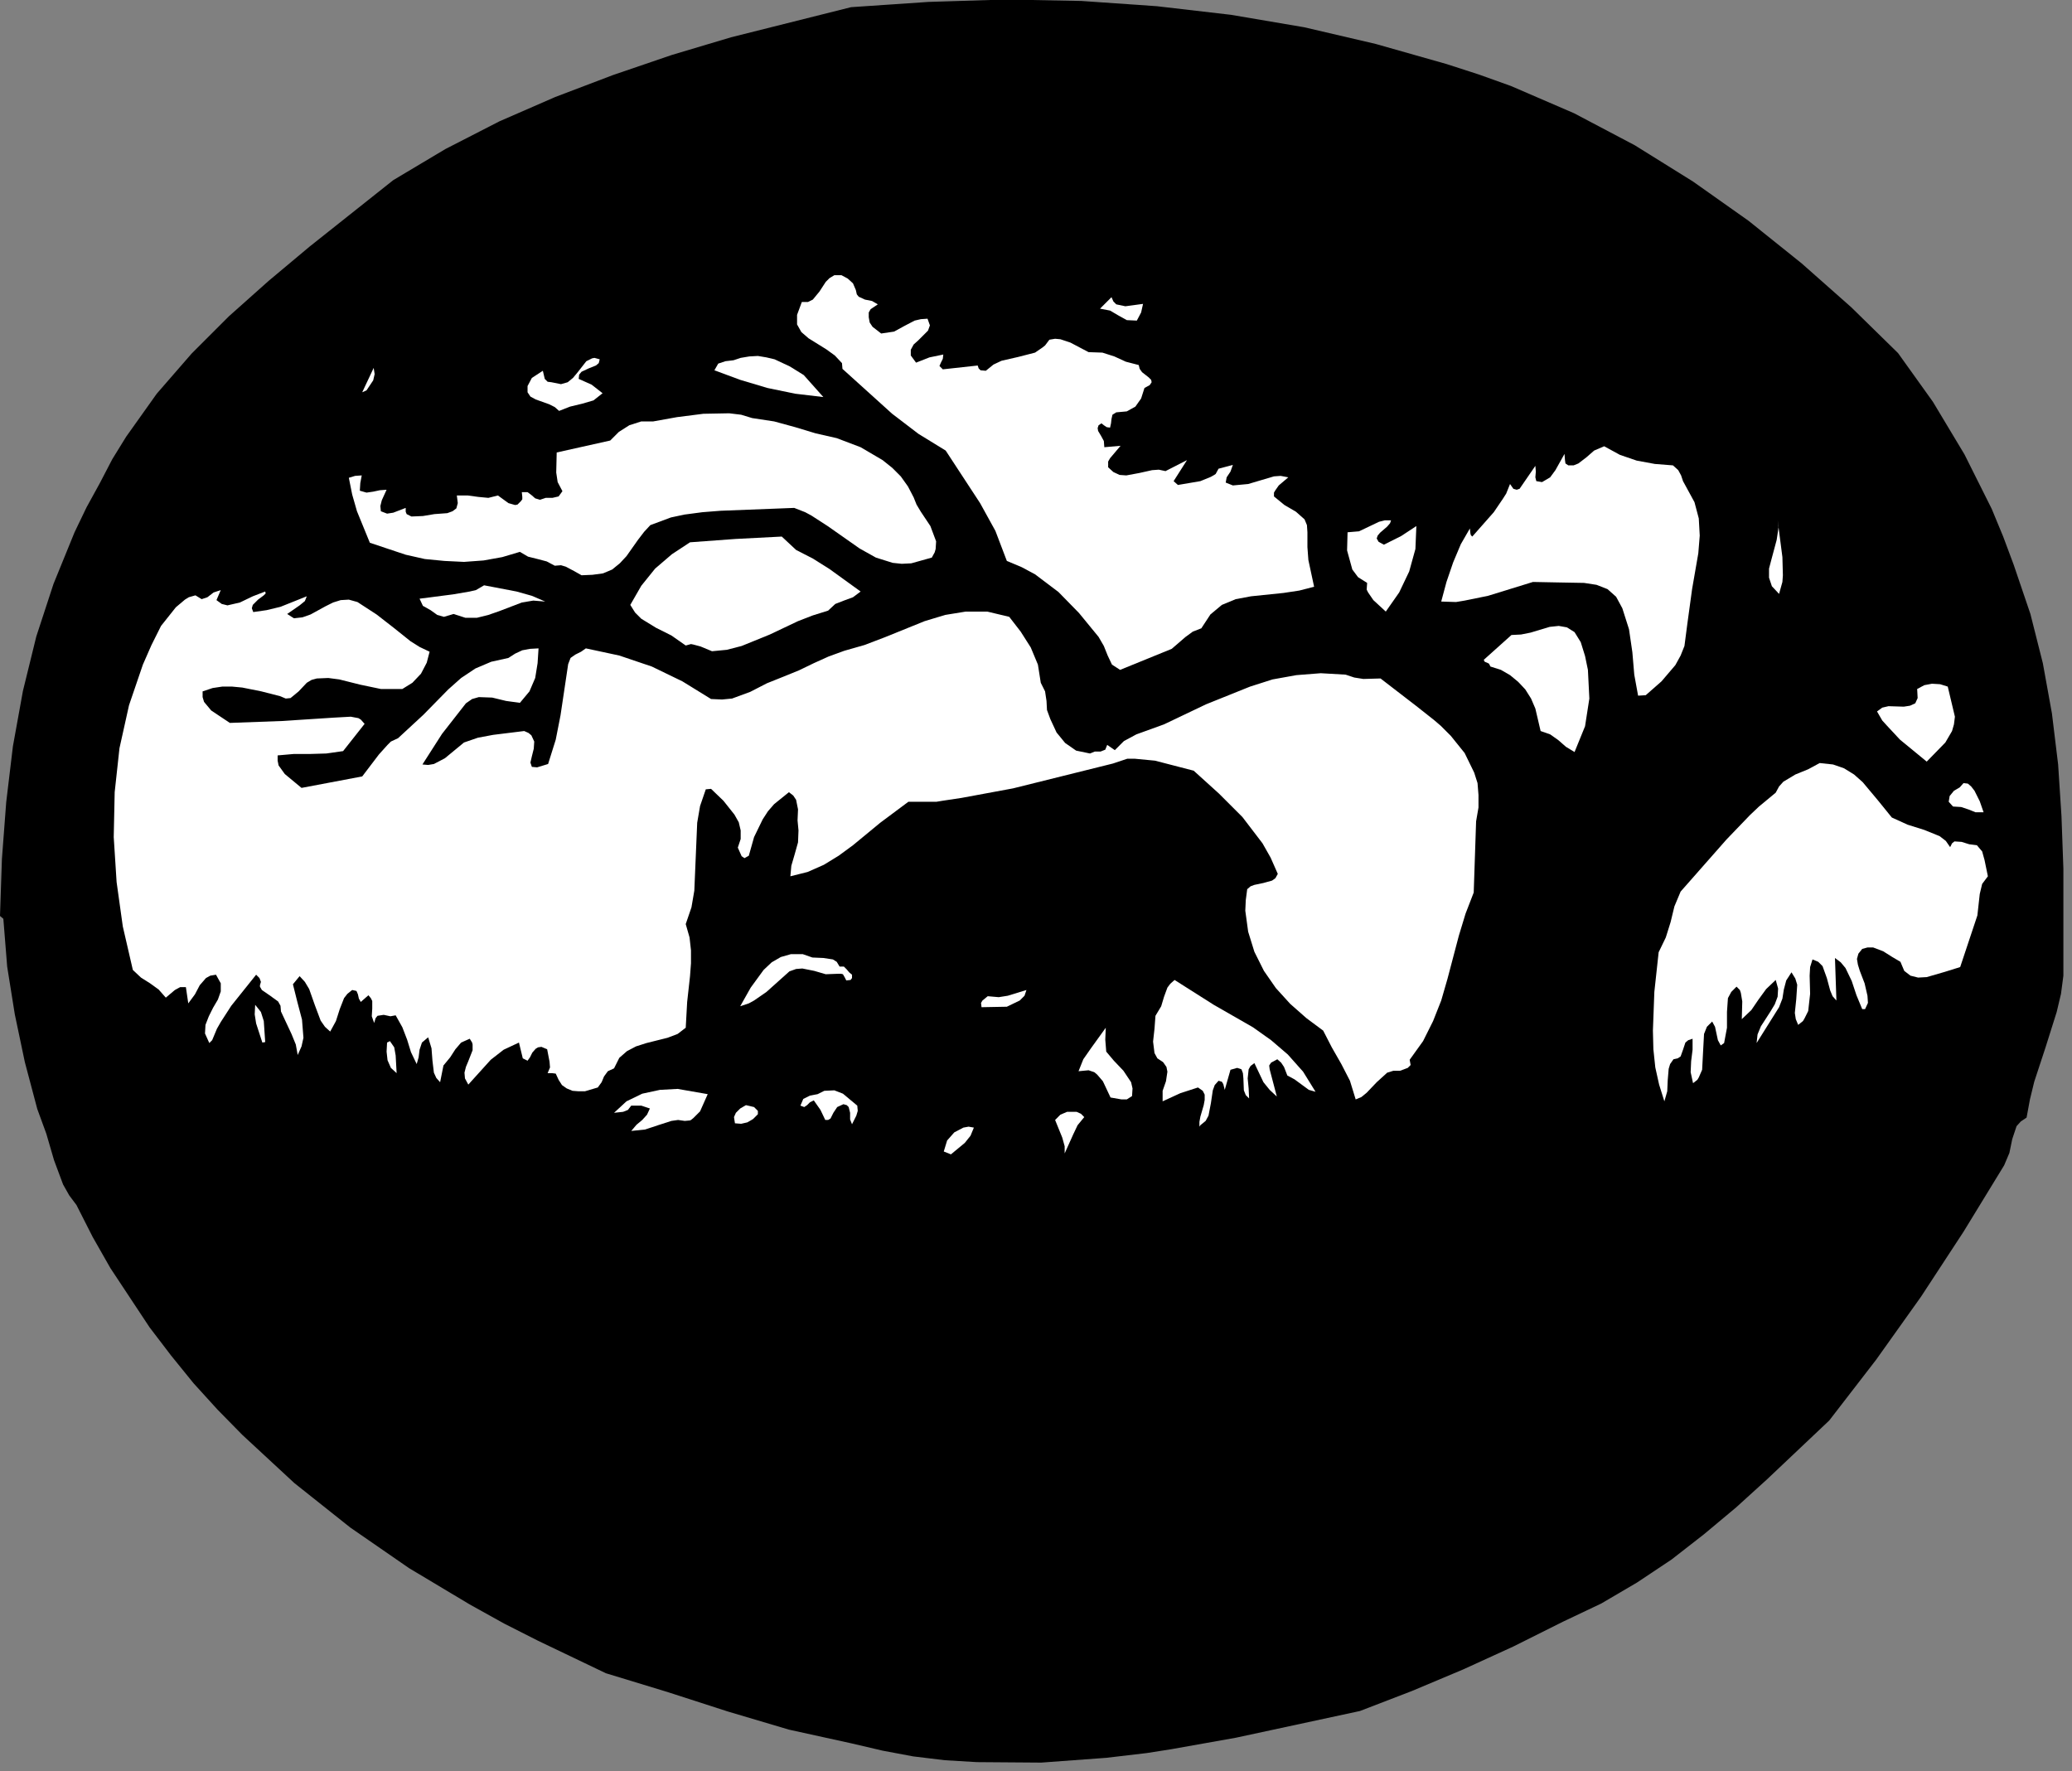 <?xml version="1.0" encoding="UTF-8" standalone="no"?>
<svg
   xmlns:dc="http://purl.org/dc/elements/1.1/"
   xmlns:cc="http://creativecommons.org/ns#"
   xmlns:rdf="http://www.w3.org/1999/02/22-rdf-syntax-ns#"
   xmlns:svg="http://www.w3.org/2000/svg"
   xmlns="http://www.w3.org/2000/svg"
   xmlns:sodipodi="http://sodipodi.sourceforge.net/DTD/sodipodi-0.dtd"
   xmlns:inkscape="http://www.inkscape.org/namespaces/inkscape"
   version="1.0"
   width="76.465mm"
   height="65.37mm"
   id="svg64"
   sodipodi:docname="CC000350.WMF">
  <rect width="100%" height="100%" fill="#808080" stroke="none"/>
  <sodipodi:namedview
     pagecolor="#ffffff"
     bordercolor="#666666"
     borderopacity="1"
     objecttolerance="10"
     gridtolerance="10"
     guidetolerance="10"
     inkscape:pageopacity="0"
     inkscape:pageshadow="2"
     inkscape:window-width="640"
     inkscape:window-height="480"
     id="namedview66" />
  <defs
     id="defs6">
    <clipPath
       clipPathUnits="userSpaceOnUse"
       id="clipWmfPath1">
      <path
         d="M 0,0 L 288.867,0 L 288.867,246.933 L 0,246.933 z"
         id="path2" />
    </clipPath>
    <pattern
       id="WMFhbasepattern"
       patternUnits="userSpaceOnUse"
       width="6"
       height="6"
       x="0"
       y="0" />
  </defs>
  <path
     style="fill:#000000;fill-rule:nonzero;fill-opacity:1;stroke:none;"
     clip-path="url(#clipWmfPath1)"
     d="  M 201.753,8.931   L 206.286,10.397   L 210.751,11.997   L 219.549,15.796   L 228.014,20.261   L 236.146,25.326   L 243.877,30.792   L 251.275,36.723   L 258.207,42.855   L 264.739,49.253   L 269.604,56.052   L 274.003,63.383   L 277.803,70.981   L 279.402,74.846   L 280.869,78.779   L 283.201,85.644   L 284.934,92.508   L 286.201,99.506   L 287.067,106.638   L 287.534,113.836   L 287.8,121.167   L 287.8,136.097   L 287.467,138.629   L 286.867,141.162   L 285.334,146.027   L 283.735,150.893   L 283.135,153.359   L 282.668,155.891   L 281.868,156.424   L 281.268,157.091   L 280.669,158.89   L 280.269,160.823   L 279.536,162.556   L 273.87,171.82   L 267.938,180.885   L 261.673,189.682   L 255.141,198.147   L 246.476,206.344   L 242.144,210.277   L 237.678,214.009   L 233.146,217.541   L 228.347,220.74   L 223.348,223.673   L 218.016,226.206   L 211.085,229.671   L 204.086,232.87   L 196.955,235.87   L 189.69,238.669   L 172.36,242.401   L 163.362,244.001   L 159.963,244.534   L 154.298,245.2   L 145.233,245.867   L 136.235,245.8   L 131.77,245.534   L 127.371,245.001   L 123.105,244.201   L 118.839,243.201   L 110.041,241.268   L 101.51,238.736   L 93.045,236.003   L 84.514,233.404   L 75.049,228.872   L 70.317,226.472   L 65.518,223.806   L 57.054,218.741   L 48.855,213.076   L 41.057,206.877   L 33.792,200.146   L 30.326,196.614   L 26.994,192.948   L 23.861,189.082   L 20.862,185.15   L 15.396,176.886   L 12.93,172.553   L 10.664,168.088   L 9.664,166.755   L 8.798,165.222   L 7.532,161.823   L 6.465,158.157   L 5.199,154.692   L 3.466,148.16   L 2.066,141.495   L 1,134.83   L 0.467,128.165   L 0,127.766   L 0.267,119.834   L 0.866,111.903   L 1.8,104.105   L 3.199,96.374   L 5.065,88.776   L 7.465,81.445   L 10.398,74.247   L 12.064,70.781   L 13.93,67.382   L 15.663,64.049   L 17.596,60.917   L 21.862,54.919   L 26.727,49.32   L 31.926,44.121   L 37.458,39.189   L 43.19,34.391   L 54.854,25.127   L 62.119,20.794   L 69.651,16.929   L 77.449,13.53   L 85.514,10.464   L 93.712,7.665   L 101.976,5.199   L 118.706,1   L 129.503,0.267   L 140.234,-0.067   L 150.832,0.133   L 161.363,0.866   L 171.694,2.066   L 181.891,3.799   L 191.889,6.132   L 201.753,8.931  z "
     id="path8" />
  <path
     style="fill:#ffffff;fill-rule:nonzero;fill-opacity:1;stroke:none;"
     clip-path="url(#clipWmfPath1)"
     d="  M 119.372,40.456   L 119.506,41.056   L 119.772,41.389   L 120.639,41.789   L 121.639,41.989   L 122.438,42.455   L 121.439,43.122   L 121.172,43.588   L 121.172,44.255   L 121.305,44.988   L 121.705,45.588   L 122.905,46.521   L 124.705,46.254   L 126.171,45.454   L 127.571,44.721   L 128.437,44.521   L 129.37,44.455   L 129.703,45.388   L 129.437,46.121   L 128.104,47.454   L 127.437,48.054   L 127.037,48.787   L 127.037,49.587   L 127.771,50.586   L 129.637,49.853   L 131.57,49.453   L 131.503,50.053   L 131.236,50.586   L 131.036,51.053   L 131.503,51.519   L 136.369,50.986   L 136.502,51.386   L 136.768,51.653   L 137.502,51.719   L 138.568,50.853   L 139.701,50.32   L 142.034,49.787   L 144.367,49.187   L 145.433,48.454   L 145.766,48.187   L 146.366,47.387   L 147.166,47.254   L 147.899,47.321   L 149.299,47.787   L 151.832,49.12   L 153.765,49.187   L 155.431,49.72   L 157.03,50.453   L 158.83,50.92   L 158.963,51.453   L 159.297,51.919   L 160.23,52.652   L 160.563,52.986   L 160.63,53.319   L 160.363,53.719   L 159.63,54.119   L 159.163,55.585   L 158.363,56.718   L 157.164,57.385   L 155.697,57.518   L 155.164,57.851   L 155.031,58.451   L 154.964,59.051   L 154.831,59.651   L 154.364,59.584   L 153.964,59.317   L 153.631,59.051   L 153.231,59.317   L 153.098,59.717   L 153.165,60.117   L 153.565,60.784   L 153.964,61.517   L 154.031,62.383   L 156.297,62.183   L 154.831,63.916   L 154.564,64.383   L 154.564,64.849   L 154.564,65.182   L 155.298,65.849   L 156.164,66.249   L 157.097,66.315   L 158.897,65.982   L 160.696,65.582   L 161.629,65.516   L 162.562,65.716   L 165.562,64.183   L 163.696,67.115   L 164.295,67.648   L 167.428,67.115   L 168.894,66.515   L 169.361,66.249   L 169.561,66.115   L 169.961,65.382   L 171.96,64.849   L 171.627,65.782   L 171.094,66.582   L 170.961,67.315   L 171.96,67.715   L 174.093,67.515   L 175.893,66.982   L 177.692,66.449   L 178.625,66.382   L 179.692,66.582   L 178.359,67.715   L 177.892,68.382   L 177.692,68.715   L 177.692,69.248   L 179.159,70.448   L 180.758,71.381   L 181.958,72.447   L 182.291,73.247   L 182.358,74.247   L 182.358,76.313   L 182.491,78.112   L 183.291,81.845   L 181.225,82.378   L 179.025,82.711   L 174.493,83.178   L 172.36,83.577   L 170.427,84.377   L 168.828,85.71   L 167.561,87.643   L 166.362,88.11   L 165.362,88.843   L 163.429,90.509   L 156.231,93.441   L 155.098,92.708   L 154.498,91.442   L 153.964,90.109   L 153.231,88.843   L 150.499,85.51   L 147.633,82.578   L 144.367,80.112   L 142.5,79.112   L 140.434,78.246   L 138.835,74.047   L 136.702,70.181   L 131.903,62.85   L 128.104,60.517   L 124.438,57.718   L 117.506,51.453   L 117.44,50.653   L 116.44,49.587   L 115.24,48.72   L 112.774,47.187   L 111.774,46.321   L 111.174,45.254   L 111.174,43.921   L 111.841,42.122   L 112.707,42.122   L 113.374,41.789   L 114.307,40.656   L 115.173,39.323   L 115.707,38.79   L 116.373,38.39   L 117.373,38.39   L 118.239,38.856   L 118.973,39.523   L 119.372,40.456  z "
     id="path10" />
  <path
     style="fill:#ffffff;fill-rule:nonzero;fill-opacity:1;stroke:none;"
     clip-path="url(#clipWmfPath1)"
     d="  M 159.43,42.389   L 159.163,43.588   L 158.563,44.721   L 157.164,44.655   L 155.964,43.988   L 154.831,43.322   L 153.431,43.055   L 155.031,41.455   L 155.298,42.055   L 155.697,42.455   L 156.964,42.722   L 159.43,42.389  z "
     id="path12" />
  <path
     style="fill:#ffffff;fill-rule:nonzero;fill-opacity:1;stroke:none;"
     clip-path="url(#clipWmfPath1)"
     d="  M 51.122,54.452   L 50.522,54.719   L 52.121,51.319   L 52.255,52.186   L 52.055,53.052   L 51.122,54.452  z "
     id="path14" />
  <path
     style="fill:#ffffff;fill-rule:nonzero;fill-opacity:1;stroke:none;"
     clip-path="url(#clipWmfPath1)"
     d="  M 83.647,50.12   L 83.514,50.653   L 83.114,50.986   L 82.114,51.386   L 81.115,51.853   L 80.781,52.253   L 80.715,52.852   L 82.514,53.652   L 84.047,54.852   L 82.781,55.852   L 81.181,56.318   L 79.515,56.718   L 77.982,57.318   L 77.382,56.785   L 76.582,56.385   L 74.716,55.718   L 73.983,55.318   L 73.583,54.719   L 73.583,53.852   L 74.183,52.719   L 75.716,51.719   L 75.982,52.852   L 76.382,53.252   L 76.916,53.319   L 78.249,53.586   L 79.182,53.319   L 79.915,52.719   L 80.581,51.919   L 81.781,50.386   L 82.581,49.987   L 82.914,49.92   L 83.647,50.12  z "
     id="path16" />
  <path
     style="fill:#ffffff;fill-rule:nonzero;fill-opacity:1;stroke:none;"
     clip-path="url(#clipWmfPath1)"
     d="  M 112.107,52.319   L 114.84,55.385   L 110.908,54.919   L 107.042,54.119   L 103.243,52.986   L 99.644,51.653   L 100.177,50.72   L 101.177,50.386   L 102.31,50.253   L 103.309,49.92   L 104.509,49.72   L 105.709,49.653   L 106.909,49.853   L 108.042,50.12   L 110.175,51.12   L 112.107,52.319  z "
     id="path18" />
  <path
     style="fill:#ffffff;fill-rule:nonzero;fill-opacity:1;stroke:none;"
     clip-path="url(#clipWmfPath1)"
     d="  M 104.909,58.318   L 107.975,58.784   L 110.908,59.584   L 113.774,60.45   L 116.706,61.117   L 120.039,62.383   L 123.105,64.183   L 124.438,65.249   L 125.638,66.449   L 126.637,67.848   L 127.437,69.381   L 127.837,70.381   L 128.437,71.381   L 129.77,73.38   L 130.57,75.513   L 130.503,76.579   L 130.37,77.046   L 129.97,77.779   L 127.104,78.579   L 125.771,78.645   L 124.505,78.512   L 122.172,77.779   L 119.906,76.513   L 115.44,73.38   L 113.174,71.914   L 112.307,71.447   L 110.774,70.848   L 100.51,71.247   L 97.977,71.447   L 95.445,71.781   L 93.578,72.181   L 90.712,73.247   L 89.846,74.18   L 88.979,75.313   L 87.38,77.579   L 86.447,78.579   L 85.38,79.445   L 84.114,79.978   L 82.648,80.178   L 81.115,80.245   L 80.048,79.645   L 78.915,79.045   L 78.249,78.845   L 77.382,78.912   L 76.249,78.312   L 74.983,77.979   L 73.65,77.646   L 72.517,76.979   L 70.051,77.712   L 67.451,78.179   L 64.718,78.379   L 61.986,78.246   L 59.253,77.979   L 56.587,77.379   L 51.588,75.713   L 49.789,71.314   L 49.122,68.981   L 48.655,66.649   L 49.522,66.382   L 50.455,66.315   L 50.255,67.382   L 50.188,68.448   L 51.122,68.715   L 52.055,68.581   L 52.988,68.382   L 53.921,68.315   L 53.254,69.781   L 53.054,70.581   L 53.121,71.314   L 53.988,71.647   L 54.854,71.514   L 56.587,70.848   L 56.587,71.381   L 56.72,71.714   L 57.387,72.047   L 58.986,71.981   L 60.586,71.714   L 62.386,71.581   L 63.119,71.314   L 63.652,70.914   L 63.852,70.181   L 63.719,69.115   L 65.252,69.115   L 66.718,69.315   L 68.118,69.448   L 69.451,69.115   L 70.917,70.181   L 71.85,70.448   L 72.183,70.381   L 72.65,69.914   L 72.85,69.648   L 72.85,69.315   L 72.783,68.648   L 73.583,68.648   L 74.116,69.048   L 74.649,69.515   L 75.316,69.715   L 76.116,69.448   L 77.049,69.448   L 77.915,69.248   L 78.449,68.515   L 77.782,67.249   L 77.582,65.916   L 77.649,63.116   L 85.114,61.45   L 86.313,60.25   L 87.78,59.317   L 89.446,58.784   L 91.112,58.784   L 94.445,58.184   L 98.111,57.718   L 101.71,57.651   L 103.376,57.851   L 104.909,58.318  z "
     id="path20" />
  <path
     style="fill:#ffffff;fill-rule:nonzero;fill-opacity:1;stroke:none;"
     clip-path="url(#clipWmfPath1)"
     d="  M 233.346,64.916   L 234.079,65.582   L 234.479,66.315   L 234.746,67.115   L 235.146,67.848   L 236.345,70.048   L 236.945,72.314   L 237.079,74.713   L 236.879,77.179   L 236.012,82.178   L 235.346,87.043   L 234.946,90.109   L 234.413,91.442   L 233.679,92.775   L 231.747,95.041   L 229.547,96.974   L 228.481,97.04   L 227.947,94.108   L 227.681,90.975   L 227.214,87.776   L 226.281,84.844   L 225.415,83.244   L 224.215,82.178   L 222.682,81.578   L 220.949,81.311   L 217.283,81.245   L 213.817,81.178   L 207.552,83.111   L 204.286,83.777   L 203.086,83.977   L 201.02,83.911   L 201.753,81.178   L 202.687,78.445   L 203.753,75.913   L 205.019,73.713   L 205.086,74.38   L 205.153,74.647   L 205.353,74.846   L 208.352,71.447   L 209.618,69.581   L 210.085,68.848   L 210.618,67.515   L 211.085,68.182   L 211.551,68.315   L 211.951,68.182   L 214.151,64.982   L 214.217,65.782   L 214.151,66.582   L 214.284,67.115   L 215.084,67.249   L 216.217,66.582   L 216.95,65.582   L 218.216,63.316   L 218.283,64.183   L 218.35,64.649   L 218.75,64.916   L 219.483,64.916   L 220.149,64.649   L 221.282,63.783   L 222.349,62.85   L 223.748,62.25   L 225.948,63.45   L 228.281,64.249   L 230.813,64.716   L 233.346,64.916  z "
     id="path22" />
  <path
     style="fill:#ffffff;fill-rule:nonzero;fill-opacity:1;stroke:none;"
     clip-path="url(#clipWmfPath1)"
     d="  M 111.041,76.713   L 113.374,77.912   L 115.707,79.379   L 120.039,82.511   L 118.973,83.311   L 117.706,83.777   L 116.506,84.244   L 115.507,85.177   L 113.374,85.843   L 111.308,86.643   L 107.375,88.509   L 103.443,90.109   L 101.377,90.642   L 99.31,90.842   L 97.711,90.176   L 96.711,89.909   L 96.378,89.842   L 95.645,90.042   L 93.645,88.643   L 91.512,87.576   L 89.446,86.31   L 88.58,85.444   L 87.913,84.377   L 89.446,81.711   L 91.379,79.312   L 93.712,77.312   L 96.244,75.646   L 102.576,75.18   L 109.042,74.846   L 111.041,76.713  z "
     id="path24" />
  <path
     style="fill:#ffffff;fill-rule:nonzero;fill-opacity:1;stroke:none;"
     clip-path="url(#clipWmfPath1)"
     d="  M 30.193,83.711   L 30.926,84.244   L 31.726,84.444   L 33.459,84.044   L 35.259,83.178   L 36.991,82.511   L 37.058,82.778   L 36.792,83.044   L 35.992,83.644   L 35.259,84.377   L 35.125,84.844   L 35.325,85.377   L 37.191,85.11   L 39.124,84.644   L 42.79,83.178   L 42.524,83.844   L 41.79,84.444   L 40.057,85.644   L 40.991,86.243   L 42.19,86.11   L 43.323,85.71   L 45.39,84.577   L 46.456,84.044   L 47.522,83.711   L 48.655,83.644   L 49.855,83.977   L 52.521,85.71   L 54.921,87.576   L 57.253,89.443   L 58.52,90.242   L 59.92,90.909   L 59.52,92.442   L 58.72,93.975   L 57.52,95.241   L 56.12,96.107   L 53.121,96.107   L 50.255,95.508   L 47.322,94.774   L 45.789,94.574   L 44.19,94.641   L 43.457,94.841   L 42.79,95.241   L 41.657,96.441   L 40.524,97.374   L 39.857,97.44   L 39.058,97.107   L 36.458,96.441   L 33.792,95.907   L 32.393,95.774   L 30.993,95.774   L 29.66,95.974   L 28.26,96.441   L 28.26,97.24   L 28.46,97.907   L 29.46,99.107   L 32.059,100.839   L 39.324,100.573   L 46.523,100.106   L 48.922,99.973   L 49.988,100.173   L 50.322,100.373   L 50.855,100.973   L 47.856,104.772   L 45.523,105.105   L 43.257,105.172   L 40.991,105.172   L 38.724,105.372   L 38.724,106.105   L 38.858,106.771   L 39.724,107.971   L 42.057,109.904   L 50.522,108.304   L 52.854,105.238   L 54.054,103.905   L 54.521,103.439   L 55.521,102.972   L 59.053,99.706   L 62.519,96.174   L 64.318,94.574   L 66.318,93.242   L 68.518,92.308   L 70.917,91.775   L 71.85,91.175   L 72.85,90.709   L 73.916,90.509   L 75.116,90.442   L 74.983,92.508   L 74.649,94.574   L 73.85,96.441   L 72.517,98.04   L 70.584,97.774   L 68.651,97.307   L 66.785,97.24   L 65.851,97.507   L 64.985,98.107   L 61.652,102.372   L 58.92,106.638   L 59.72,106.705   L 60.519,106.571   L 62.052,105.771   L 64.718,103.572   L 66.651,102.906   L 68.784,102.506   L 73.116,101.972   L 73.716,102.239   L 74.116,102.572   L 74.516,103.439   L 74.449,104.438   L 74.183,105.505   L 73.983,106.371   L 74.183,106.971   L 74.916,107.038   L 76.449,106.571   L 77.515,103.172   L 78.182,99.773   L 79.248,92.642   L 79.582,91.775   L 80.248,91.309   L 81.048,90.909   L 81.714,90.442   L 86.38,91.442   L 90.912,92.975   L 95.178,95.041   L 99.177,97.507   L 100.71,97.574   L 102.11,97.44   L 104.643,96.507   L 106.975,95.308   L 109.308,94.375   L 111.441,93.508   L 113.507,92.508   L 115.573,91.575   L 117.773,90.775   L 120.572,89.976   L 123.372,88.909   L 128.97,86.643   L 131.836,85.777   L 134.702,85.31   L 137.702,85.31   L 140.768,86.043   L 142.367,88.11   L 143.767,90.309   L 144.767,92.708   L 145.167,95.241   L 145.766,96.441   L 145.966,97.774   L 146.033,99.04   L 146.5,100.306   L 147.366,102.172   L 148.566,103.639   L 150.099,104.705   L 152.032,105.105   L 152.698,104.838   L 153.498,104.838   L 154.164,104.572   L 154.431,103.905   L 155.497,104.638   L 156.764,103.372   L 158.497,102.439   L 162.363,101.039   L 168.228,98.24   L 174.36,95.774   L 177.492,94.774   L 180.825,94.175   L 184.224,93.908   L 187.69,94.108   L 188.89,94.508   L 190.156,94.708   L 192.556,94.641   L 197.488,98.44   L 200.021,100.44   L 200.954,101.239   L 202.353,102.639   L 204.286,105.038   L 205.619,107.771   L 206.086,109.237   L 206.219,110.903   L 206.219,112.636   L 205.886,114.569   L 205.553,124.5   L 204.419,127.432   L 203.486,130.498   L 201.887,136.563   L 201.02,139.562   L 199.887,142.428   L 198.488,145.227   L 196.621,147.827   L 196.755,148.56   L 196.355,148.96   L 195.288,149.36   L 194.355,149.36   L 193.489,149.626   L 192.022,150.959   L 190.623,152.426   L 189.89,153.025   L 189.09,153.359   L 188.29,150.759   L 187.09,148.427   L 185.757,146.094   L 184.557,143.761   L 182.225,142.028   L 179.958,140.029   L 177.959,137.829   L 176.293,135.43   L 174.96,132.764   L 174.093,129.965   L 173.693,127.032   L 173.76,125.566   L 173.96,124.033   L 174.426,123.633   L 174.96,123.433   L 176.226,123.167   L 177.426,122.834   L 177.892,122.5   L 178.226,121.9   L 177.226,119.634   L 176.093,117.635   L 173.293,113.969   L 170.027,110.703   L 166.495,107.504   L 161.096,106.105   L 158.297,105.838   L 157.23,105.838   L 155.231,106.505   L 141.301,109.97   L 134.102,111.303   L 131.436,111.703   L 130.637,111.836   L 126.704,111.836   L 122.772,114.769   L 118.973,117.902   L 116.973,119.368   L 114.907,120.634   L 112.641,121.634   L 110.241,122.234   L 110.375,120.767   L 110.841,119.168   L 111.308,117.502   L 111.374,115.835   L 111.241,114.436   L 111.308,112.903   L 111.041,111.57   L 110.641,110.97   L 110.041,110.504   L 107.975,112.17   L 107.109,113.169   L 106.375,114.302   L 105.176,116.768   L 104.443,119.368   L 103.843,119.701   L 103.443,119.434   L 102.91,118.235   L 103.309,117.035   L 103.309,115.835   L 103.043,114.702   L 102.443,113.636   L 100.91,111.703   L 99.177,110.037   L 98.444,110.104   L 97.644,112.436   L 97.244,114.769   L 97.044,119.501   L 96.844,124.233   L 96.444,126.566   L 95.645,128.899   L 96.178,130.765   L 96.378,132.564   L 96.378,134.364   L 96.244,136.163   L 95.845,139.762   L 95.645,143.361   L 94.512,144.228   L 93.112,144.761   L 90.179,145.494   L 88.713,145.961   L 87.446,146.627   L 86.38,147.56   L 85.647,149.026   L 84.78,149.426   L 84.247,150.159   L 83.914,150.959   L 83.381,151.692   L 81.581,152.226   L 80.715,152.226   L 79.848,152.159   L 79.048,151.826   L 78.382,151.359   L 77.915,150.626   L 77.515,149.76   L 76.982,149.693   L 76.382,149.693   L 76.716,148.893   L 76.649,148.093   L 76.316,146.361   L 75.516,146.027   L 75.049,146.094   L 74.716,146.294   L 74.25,146.827   L 73.916,147.494   L 73.583,147.96   L 72.917,147.627   L 72.383,145.427   L 70.25,146.427   L 68.451,147.827   L 65.318,151.292   L 64.852,150.426   L 64.785,149.626   L 64.985,148.827   L 65.318,148.027   L 65.918,146.494   L 65.918,145.694   L 65.851,145.427   L 65.518,144.894   L 64.318,145.427   L 63.519,146.361   L 62.786,147.494   L 61.852,148.627   L 61.386,150.959   L 60.853,150.359   L 60.519,149.626   L 60.319,147.96   L 60.186,146.227   L 59.72,144.694   L 58.853,145.427   L 58.52,146.427   L 58.387,147.494   L 58.12,148.427   L 57.32,146.76   L 56.787,145.028   L 56.12,143.295   L 55.187,141.628   L 54.454,141.762   L 53.521,141.562   L 52.655,141.695   L 52.388,142.028   L 52.188,142.695   L 51.855,141.762   L 51.921,140.695   L 51.921,139.629   L 51.721,139.229   L 51.388,138.829   L 50.322,139.762   L 50.055,139.296   L 49.922,138.696   L 49.722,138.229   L 49.122,138.096   L 48.455,138.629   L 47.989,139.229   L 47.389,140.762   L 46.856,142.428   L 46.056,143.894   L 45.323,143.228   L 44.723,142.362   L 43.923,140.229   L 43.123,137.963   L 42.524,136.963   L 41.79,136.163   L 40.857,137.296   L 41.457,139.696   L 42.124,142.228   L 42.324,144.761   L 42.057,145.961   L 41.524,147.16   L 41.257,145.694   L 40.657,144.228   L 39.191,141.095   L 39.124,140.295   L 38.791,139.696   L 37.591,138.829   L 36.525,138.096   L 36.258,137.63   L 36.258,137.43   L 36.392,136.963   L 36.192,136.43   L 35.725,135.963   L 32.259,140.295   L 30.793,142.562   L 30.26,143.495   L 29.593,145.094   L 29.193,145.494   L 28.593,144.161   L 28.66,142.961   L 29.127,141.762   L 29.726,140.562   L 30.393,139.429   L 30.793,138.296   L 30.793,137.163   L 30.126,135.963   L 29.327,136.097   L 28.727,136.43   L 27.86,137.43   L 27.194,138.696   L 26.261,139.962   L 25.927,137.696   L 25.128,137.696   L 24.394,138.096   L 23.128,139.162   L 22.128,138.029   L 20.929,137.163   L 19.662,136.363   L 18.529,135.297   L 17.129,129.232   L 16.263,123.033   L 15.863,116.768   L 15.996,110.504   L 16.663,104.372   L 17.996,98.373   L 19.929,92.708   L 21.128,89.976   L 22.461,87.31   L 24.528,84.71   L 25.794,83.644   L 26.327,83.311   L 27.26,83.044   L 28.127,83.577   L 28.927,83.311   L 29.793,82.644   L 30.793,82.311   L 30.193,83.711  z "
     id="path26" />
  <path
     style="fill:#ffffff;fill-rule:nonzero;fill-opacity:1;stroke:none;"
     clip-path="url(#clipWmfPath1)"
     d="  M 194.022,72.58   L 193.889,72.98   L 193.489,73.447   L 192.489,74.313   L 192.156,74.713   L 192.022,75.113   L 192.289,75.58   L 193.022,75.979   L 195.422,74.78   L 197.554,73.38   L 197.421,76.579   L 196.555,79.712   L 195.155,82.644   L 193.289,85.31   L 191.556,83.711   L 190.823,82.644   L 190.623,82.244   L 190.689,81.311   L 189.423,80.512   L 188.623,79.445   L 187.89,76.779   L 187.957,74.247   L 189.556,74.113   L 190.956,73.447   L 192.356,72.78   L 193.155,72.58   L 194.022,72.58  z "
     id="path28" />
  <path
     style="fill:#ffffff;fill-rule:nonzero;fill-opacity:1;stroke:none;"
     clip-path="url(#clipWmfPath1)"
     d="  M 76.049,83.911   L 74.383,83.777   L 72.783,84.044   L 69.651,85.244   L 68.118,85.777   L 66.518,86.177   L 64.918,86.177   L 63.252,85.644   L 61.919,86.043   L 60.986,85.777   L 60.053,85.11   L 58.986,84.511   L 58.52,83.511   L 63.185,82.911   L 65.518,82.511   L 66.385,82.311   L 67.518,81.645   L 72.05,82.511   L 74.183,83.111   L 76.049,83.911  z "
     id="path30" />
  <path
     style="fill:#ffffff;fill-rule:nonzero;fill-opacity:1;stroke:none;"
     clip-path="url(#clipWmfPath1)"
     d="  M 248.143,82.844   L 247.143,81.778   L 246.743,80.578   L 246.743,79.312   L 247.076,78.046   L 247.809,75.313   L 248.009,73.98   L 248.076,73.447   L 247.943,72.58   L 248.609,77.712   L 248.676,80.245   L 248.609,81.178   L 248.143,82.844  z "
     id="path32" />
  <path
     style="fill:#ffffff;fill-rule:nonzero;fill-opacity:1;stroke:none;"
     clip-path="url(#clipWmfPath1)"
     d="  M 220.482,89.576   L 221.082,91.509   L 221.482,93.441   L 221.682,97.44   L 221.082,101.306   L 219.616,104.905   L 218.416,104.172   L 217.35,103.239   L 216.217,102.439   L 214.884,101.972   L 214.151,98.84   L 213.551,97.44   L 212.751,96.174   L 211.751,95.108   L 210.618,94.175   L 209.352,93.441   L 207.885,92.975   L 207.685,92.575   L 207.419,92.442   L 207.086,92.308   L 206.952,92.042   L 210.818,88.576   L 212.151,88.509   L 213.484,88.243   L 216.15,87.443   L 217.417,87.31   L 218.55,87.51   L 219.616,88.176   L 220.482,89.576  z "
     id="path34" />
  <path
     style="fill:#ffffff;fill-rule:nonzero;fill-opacity:1;stroke:none;"
     clip-path="url(#clipWmfPath1)"
     d="  M 272.67,99.973   L 272.537,101.039   L 272.271,101.972   L 271.337,103.572   L 268.738,106.238   L 265.006,103.172   L 263.206,101.239   L 262.539,100.506   L 261.806,99.24   L 262.539,98.707   L 263.406,98.507   L 265.539,98.573   L 266.405,98.44   L 267.138,98.107   L 267.472,97.374   L 267.405,96.107   L 268.405,95.574   L 269.471,95.374   L 270.604,95.441   L 271.671,95.774   L 272.67,99.973  z "
     id="path36" />
  <path
     style="fill:#ffffff;fill-rule:nonzero;fill-opacity:1;stroke:none;"
     clip-path="url(#clipWmfPath1)"
     d="  M 263.872,114.036   L 266.072,115.036   L 268.405,115.769   L 270.538,116.635   L 271.404,117.302   L 272.004,118.168   L 272.271,117.635   L 272.604,117.368   L 273.604,117.435   L 274.67,117.768   L 275.736,117.902   L 276.47,118.768   L 276.803,119.968   L 277.269,122.234   L 276.47,123.3   L 276.136,124.7   L 275.803,127.699   L 273.404,134.897   L 271.271,135.563   L 268.738,136.297   L 267.538,136.363   L 266.472,136.097   L 265.605,135.43   L 265.072,134.164   L 263.939,133.497   L 262.673,132.698   L 261.273,132.164   L 260.473,132.164   L 259.74,132.364   L 259.207,133.031   L 259.007,133.764   L 259.14,134.564   L 259.407,135.43   L 260.073,137.163   L 260.473,138.896   L 260.54,139.896   L 260.14,140.762   L 259.74,140.762   L 258.94,138.829   L 258.274,136.83   L 257.407,135.03   L 256.741,134.23   L 255.941,133.631   L 256.141,139.562   L 255.608,138.962   L 255.274,138.163   L 254.808,136.43   L 254.208,134.764   L 253.608,134.164   L 252.808,133.831   L 252.475,134.897   L 252.408,136.097   L 252.475,138.629   L 252.208,141.029   L 251.675,142.095   L 251.475,142.428   L 250.809,142.961   L 250.476,142.162   L 250.342,141.295   L 250.542,139.362   L 250.675,137.363   L 250.409,136.496   L 249.876,135.63   L 249.143,136.763   L 248.809,138.029   L 248.609,139.296   L 248.143,140.495   L 245.01,145.494   L 245.143,144.294   L 245.61,143.161   L 246.943,141.095   L 247.543,140.096   L 247.943,139.029   L 248.009,137.896   L 247.676,136.696   L 246.343,137.963   L 245.277,139.429   L 244.277,140.895   L 242.944,142.162   L 243.011,139.696   L 242.811,138.496   L 242.677,138.096   L 242.211,137.63   L 241.478,138.363   L 241.011,139.229   L 240.878,141.162   L 240.878,143.361   L 240.478,145.494   L 240.011,145.827   L 239.611,145.094   L 239.411,144.161   L 239.211,143.228   L 238.812,142.495   L 238.078,143.228   L 237.678,144.228   L 237.545,146.694   L 237.412,149.226   L 236.945,150.293   L 236.745,150.626   L 236.146,151.093   L 235.812,149.56   L 235.879,148.027   L 236.079,146.427   L 236.079,144.894   L 235.479,145.094   L 235.079,145.427   L 234.746,146.427   L 234.413,147.36   L 234.013,147.627   L 233.413,147.76   L 232.946,148.427   L 232.746,149.093   L 232.613,150.693   L 232.546,152.226   L 232.146,153.625   L 231.413,151.292   L 230.88,148.893   L 230.613,146.361   L 230.547,143.761   L 230.747,138.363   L 231.347,132.831   L 232.346,130.765   L 233.013,128.632   L 233.546,126.433   L 234.413,124.366   L 240.811,117.102   L 244.077,113.703   L 245.343,112.503   L 247.676,110.57   L 248.143,109.704   L 248.743,109.037   L 250.409,108.038   L 252.208,107.304   L 253.808,106.438   L 255.674,106.638   L 257.207,107.171   L 258.607,108.038   L 259.807,109.104   L 261.873,111.57   L 263.872,114.036  z "
     id="path38" />
  <path
     style="fill:#ffffff;fill-rule:nonzero;fill-opacity:1;stroke:none;"
     clip-path="url(#clipWmfPath1)"
     d="  M 276.67,113.303   L 275.536,113.303   L 274.537,112.903   L 273.537,112.57   L 272.404,112.503   L 271.804,111.836   L 271.937,111.037   L 272.537,110.304   L 273.337,109.837   L 273.87,109.237   L 274.47,109.304   L 274.937,109.704   L 275.403,110.304   L 276.136,111.77   L 276.67,113.303  z "
     id="path40" />
  <path
     style="fill:#ffffff;fill-rule:nonzero;fill-opacity:1;stroke:none;"
     clip-path="url(#clipWmfPath1)"
     d="  M 117.106,134.83   L 117.706,134.83   L 118.106,135.23   L 118.439,135.63   L 118.839,135.963   L 118.839,136.43   L 118.639,136.696   L 118.039,136.763   L 117.839,136.363   L 117.573,135.897   L 117.306,135.83   L 116.973,135.83   L 115.173,135.897   L 113.574,135.43   L 111.908,135.097   L 111.041,135.164   L 110.108,135.497   L 106.909,138.363   L 105.176,139.562   L 104.443,139.962   L 103.243,140.362   L 104.709,137.763   L 106.509,135.297   L 107.642,134.23   L 108.908,133.497   L 110.308,133.097   L 111.974,133.097   L 113.307,133.564   L 114.84,133.631   L 116.173,133.831   L 116.706,134.164   L 117.106,134.83  z "
     id="path42" />
  <path
     style="fill:#ffffff;fill-rule:nonzero;fill-opacity:1;stroke:none;"
     clip-path="url(#clipWmfPath1)"
     d="  M 36.991,145.361   L 36.592,145.427   L 35.725,142.761   L 35.525,141.495   L 35.592,140.162   L 36.392,141.162   L 36.792,142.428   L 36.991,145.361  z "
     id="path44" />
  <path
     style="fill:#ffffff;fill-rule:nonzero;fill-opacity:1;stroke:none;"
     clip-path="url(#clipWmfPath1)"
     d="  M 143.167,138.096   L 142.9,138.896   L 142.234,139.562   L 140.434,140.429   L 136.902,140.495   L 136.835,139.896   L 137.035,139.562   L 137.768,138.962   L 139.301,139.096   L 140.568,138.896   L 143.167,138.096  z "
     id="path46" />
  <path
     style="fill:#ffffff;fill-rule:nonzero;fill-opacity:1;stroke:none;"
     clip-path="url(#clipWmfPath1)"
     d="  M 183.491,152.292   L 182.558,152.026   L 181.558,151.292   L 180.558,150.559   L 179.559,150.026   L 179.092,148.827   L 178.692,148.227   L 178.159,147.76   L 177.292,148.227   L 177.026,148.627   L 177.092,149.16   L 178.092,152.959   L 177.092,152.026   L 176.226,150.959   L 174.96,148.293   L 174.426,148.693   L 174.16,149.16   L 174.027,150.426   L 174.16,151.826   L 174.226,153.225   L 173.76,152.759   L 173.493,152.092   L 173.427,150.426   L 173.36,149.693   L 173.16,149.16   L 172.56,148.96   L 171.627,149.226   L 170.827,152.026   L 170.627,151.226   L 170.427,150.893   L 169.961,150.759   L 169.428,151.359   L 169.161,152.092   L 168.894,153.892   L 168.561,155.625   L 168.161,156.358   L 167.428,156.958   L 167.295,157.158   L 167.295,156.491   L 167.428,155.758   L 167.895,154.158   L 168.028,153.425   L 168.028,152.692   L 167.761,152.159   L 167.095,151.692   L 164.629,152.492   L 162.163,153.625   L 162.163,152.159   L 162.629,150.826   L 162.829,149.493   L 162.696,148.827   L 162.229,148.16   L 161.429,147.627   L 161.03,146.894   L 160.83,145.294   L 161.03,143.495   L 161.163,141.695   L 161.963,140.362   L 162.363,139.029   L 162.829,137.763   L 163.229,137.23   L 163.829,136.696   L 169.294,140.162   L 174.76,143.295   L 177.292,145.094   L 179.625,147.094   L 181.758,149.493   L 183.491,152.292  z "
     id="path48" />
  <path
     style="fill:#ffffff;fill-rule:nonzero;fill-opacity:1;stroke:none;"
     clip-path="url(#clipWmfPath1)"
     d="  M 55.321,149.693   L 54.521,148.96   L 54.054,147.893   L 53.921,146.694   L 53.988,145.427   L 54.387,145.227   L 54.987,146.094   L 55.187,147.227   L 55.321,149.693  z "
     id="path50" />
  <path
     style="fill:#ffffff;fill-rule:nonzero;fill-opacity:1;stroke:none;"
     clip-path="url(#clipWmfPath1)"
     d="  M 154.298,146.694   L 155.364,147.96   L 156.697,149.36   L 157.764,150.959   L 157.964,151.826   L 157.897,152.892   L 157.164,153.359   L 156.431,153.359   L 154.898,153.092   L 153.831,150.826   L 153.031,149.893   L 152.631,149.56   L 151.832,149.293   L 150.432,149.426   L 151.098,147.76   L 152.165,146.227   L 154.231,143.361   L 154.164,145.028   L 154.298,146.694  z "
     id="path52" />
  <path
     style="fill:#ffffff;fill-rule:nonzero;fill-opacity:1;stroke:none;"
     clip-path="url(#clipWmfPath1)"
     d="  M 98.711,152.625   L 97.644,155.025   L 96.711,155.958   L 96.378,156.225   L 96.244,156.291   L 95.511,156.358   L 94.578,156.225   L 93.645,156.358   L 91.779,156.958   L 89.979,157.557   L 88.046,157.757   L 88.78,156.891   L 89.579,156.225   L 90.246,155.491   L 90.646,154.625   L 89.446,154.225   L 88.046,154.225   L 87.58,154.825   L 86.913,155.091   L 85.647,155.225   L 87.38,153.625   L 89.579,152.559   L 92.045,152.026   L 94.512,151.892   L 98.711,152.625  z "
     id="path54" />
  <path
     style="fill:#ffffff;fill-rule:nonzero;fill-opacity:1;stroke:none;"
     clip-path="url(#clipWmfPath1)"
     d="  M 119.572,154.225   L 119.639,154.958   L 119.439,155.625   L 118.839,156.824   L 118.573,156.158   L 118.573,155.225   L 118.373,154.425   L 118.106,154.158   L 117.64,154.025   L 116.773,154.425   L 116.24,155.225   L 115.84,156.025   L 115.507,156.225   L 115.107,156.225   L 114.44,154.825   L 113.507,153.492   L 112.974,153.758   L 112.574,154.158   L 112.174,154.425   L 111.641,154.225   L 112.041,153.292   L 112.974,152.825   L 114.04,152.625   L 114.973,152.159   L 116.373,152.092   L 117.573,152.559   L 119.572,154.225  z "
     id="path56" />
  <path
     style="fill:#ffffff;fill-rule:nonzero;fill-opacity:1;stroke:none;"
     clip-path="url(#clipWmfPath1)"
     d="  M 105.709,155.425   L 105.042,156.091   L 104.243,156.558   L 103.376,156.758   L 102.51,156.691   L 102.376,155.825   L 102.643,155.225   L 103.243,154.625   L 104.043,154.158   L 105.176,154.425   L 105.576,154.825   L 105.709,154.958   L 105.709,155.425  z "
     id="path58" />
  <path
     style="fill:#ffffff;fill-rule:nonzero;fill-opacity:1;stroke:none;"
     clip-path="url(#clipWmfPath1)"
     d="  M 151.232,155.825   L 150.299,156.958   L 149.699,158.224   L 148.499,160.89   L 148.499,159.89   L 148.166,158.69   L 147.166,156.225   L 147.899,155.491   L 148.832,155.091   L 150.165,155.091   L 150.765,155.358   L 151.232,155.825  z "
     id="path60" />
  <path
     style="fill:#ffffff;fill-rule:nonzero;fill-opacity:1;stroke:none;"
     clip-path="url(#clipWmfPath1)"
     d="  M 135.835,157.291   L 135.369,158.424   L 134.569,159.424   L 132.636,161.023   L 131.636,160.623   L 132.103,159.09   L 133.103,157.957   L 134.369,157.291   L 135.102,157.158   L 135.835,157.291  z "
     id="path62" />
</svg>
